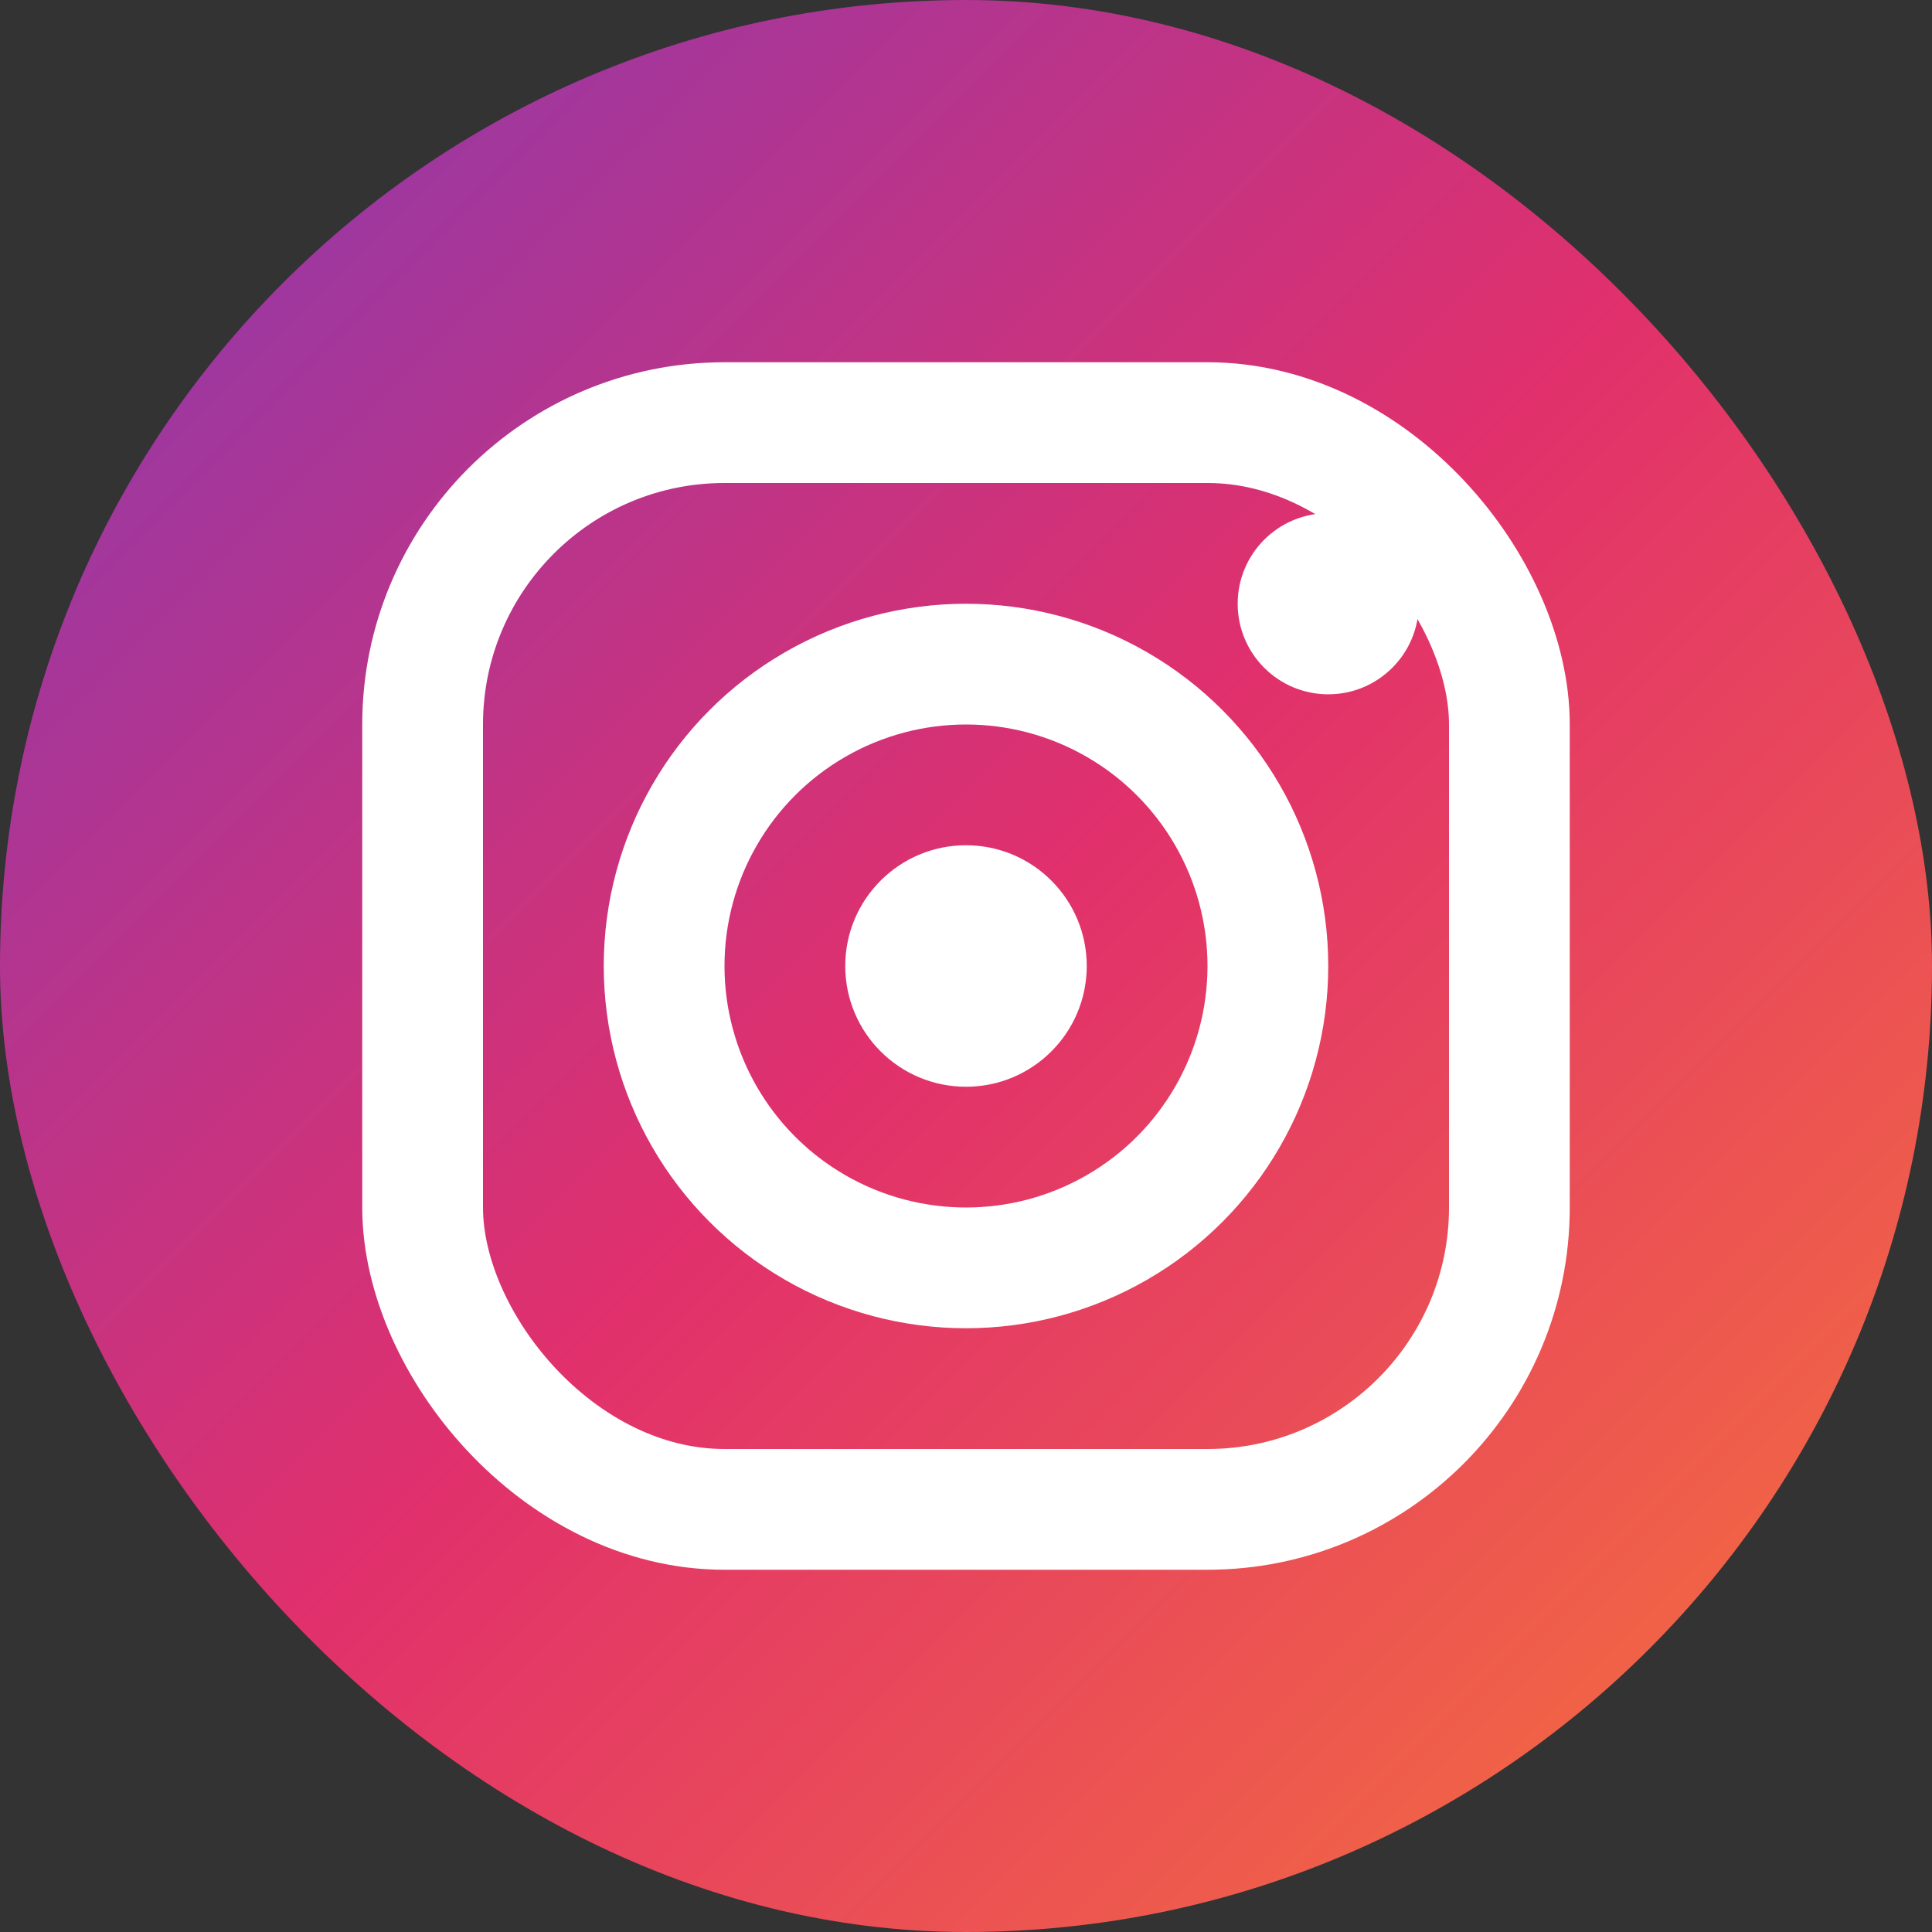 <svg width="32" height="32" viewBox="0 0 32 32" fill="none" xmlns="http://www.w3.org/2000/svg">
  <rect x="0" y="0" width="32" height="32" fill="#333333" stroke="none"/>
  <defs>
    <linearGradient id="instagramGradient" x1="0%" y1="0%" x2="100%" y2="100%">
      <stop offset="0%" stop-color="#833AB4"/>
      <stop offset="50%" stop-color="#E1306C"/>
      <stop offset="100%" stop-color="#F77737"/>
    </linearGradient>
  </defs>
  
  <rect width="32" height="32" rx="16" fill="url(#instagramGradient)"/>
  
  <!-- Camera body -->
  <rect x="7" y="7" width="18" height="18" rx="5" fill="none" stroke="white" stroke-width="2"/>
  
  <!-- Camera lens -->
  <circle cx="16" cy="16" r="5" fill="none" stroke="white" stroke-width="2"/>
  <circle cx="16" cy="16" r="2" fill="white"/>
  
  <!-- Camera flash/indicator -->
  <circle cx="22" cy="10" r="1.5" fill="white"/>
</svg>
